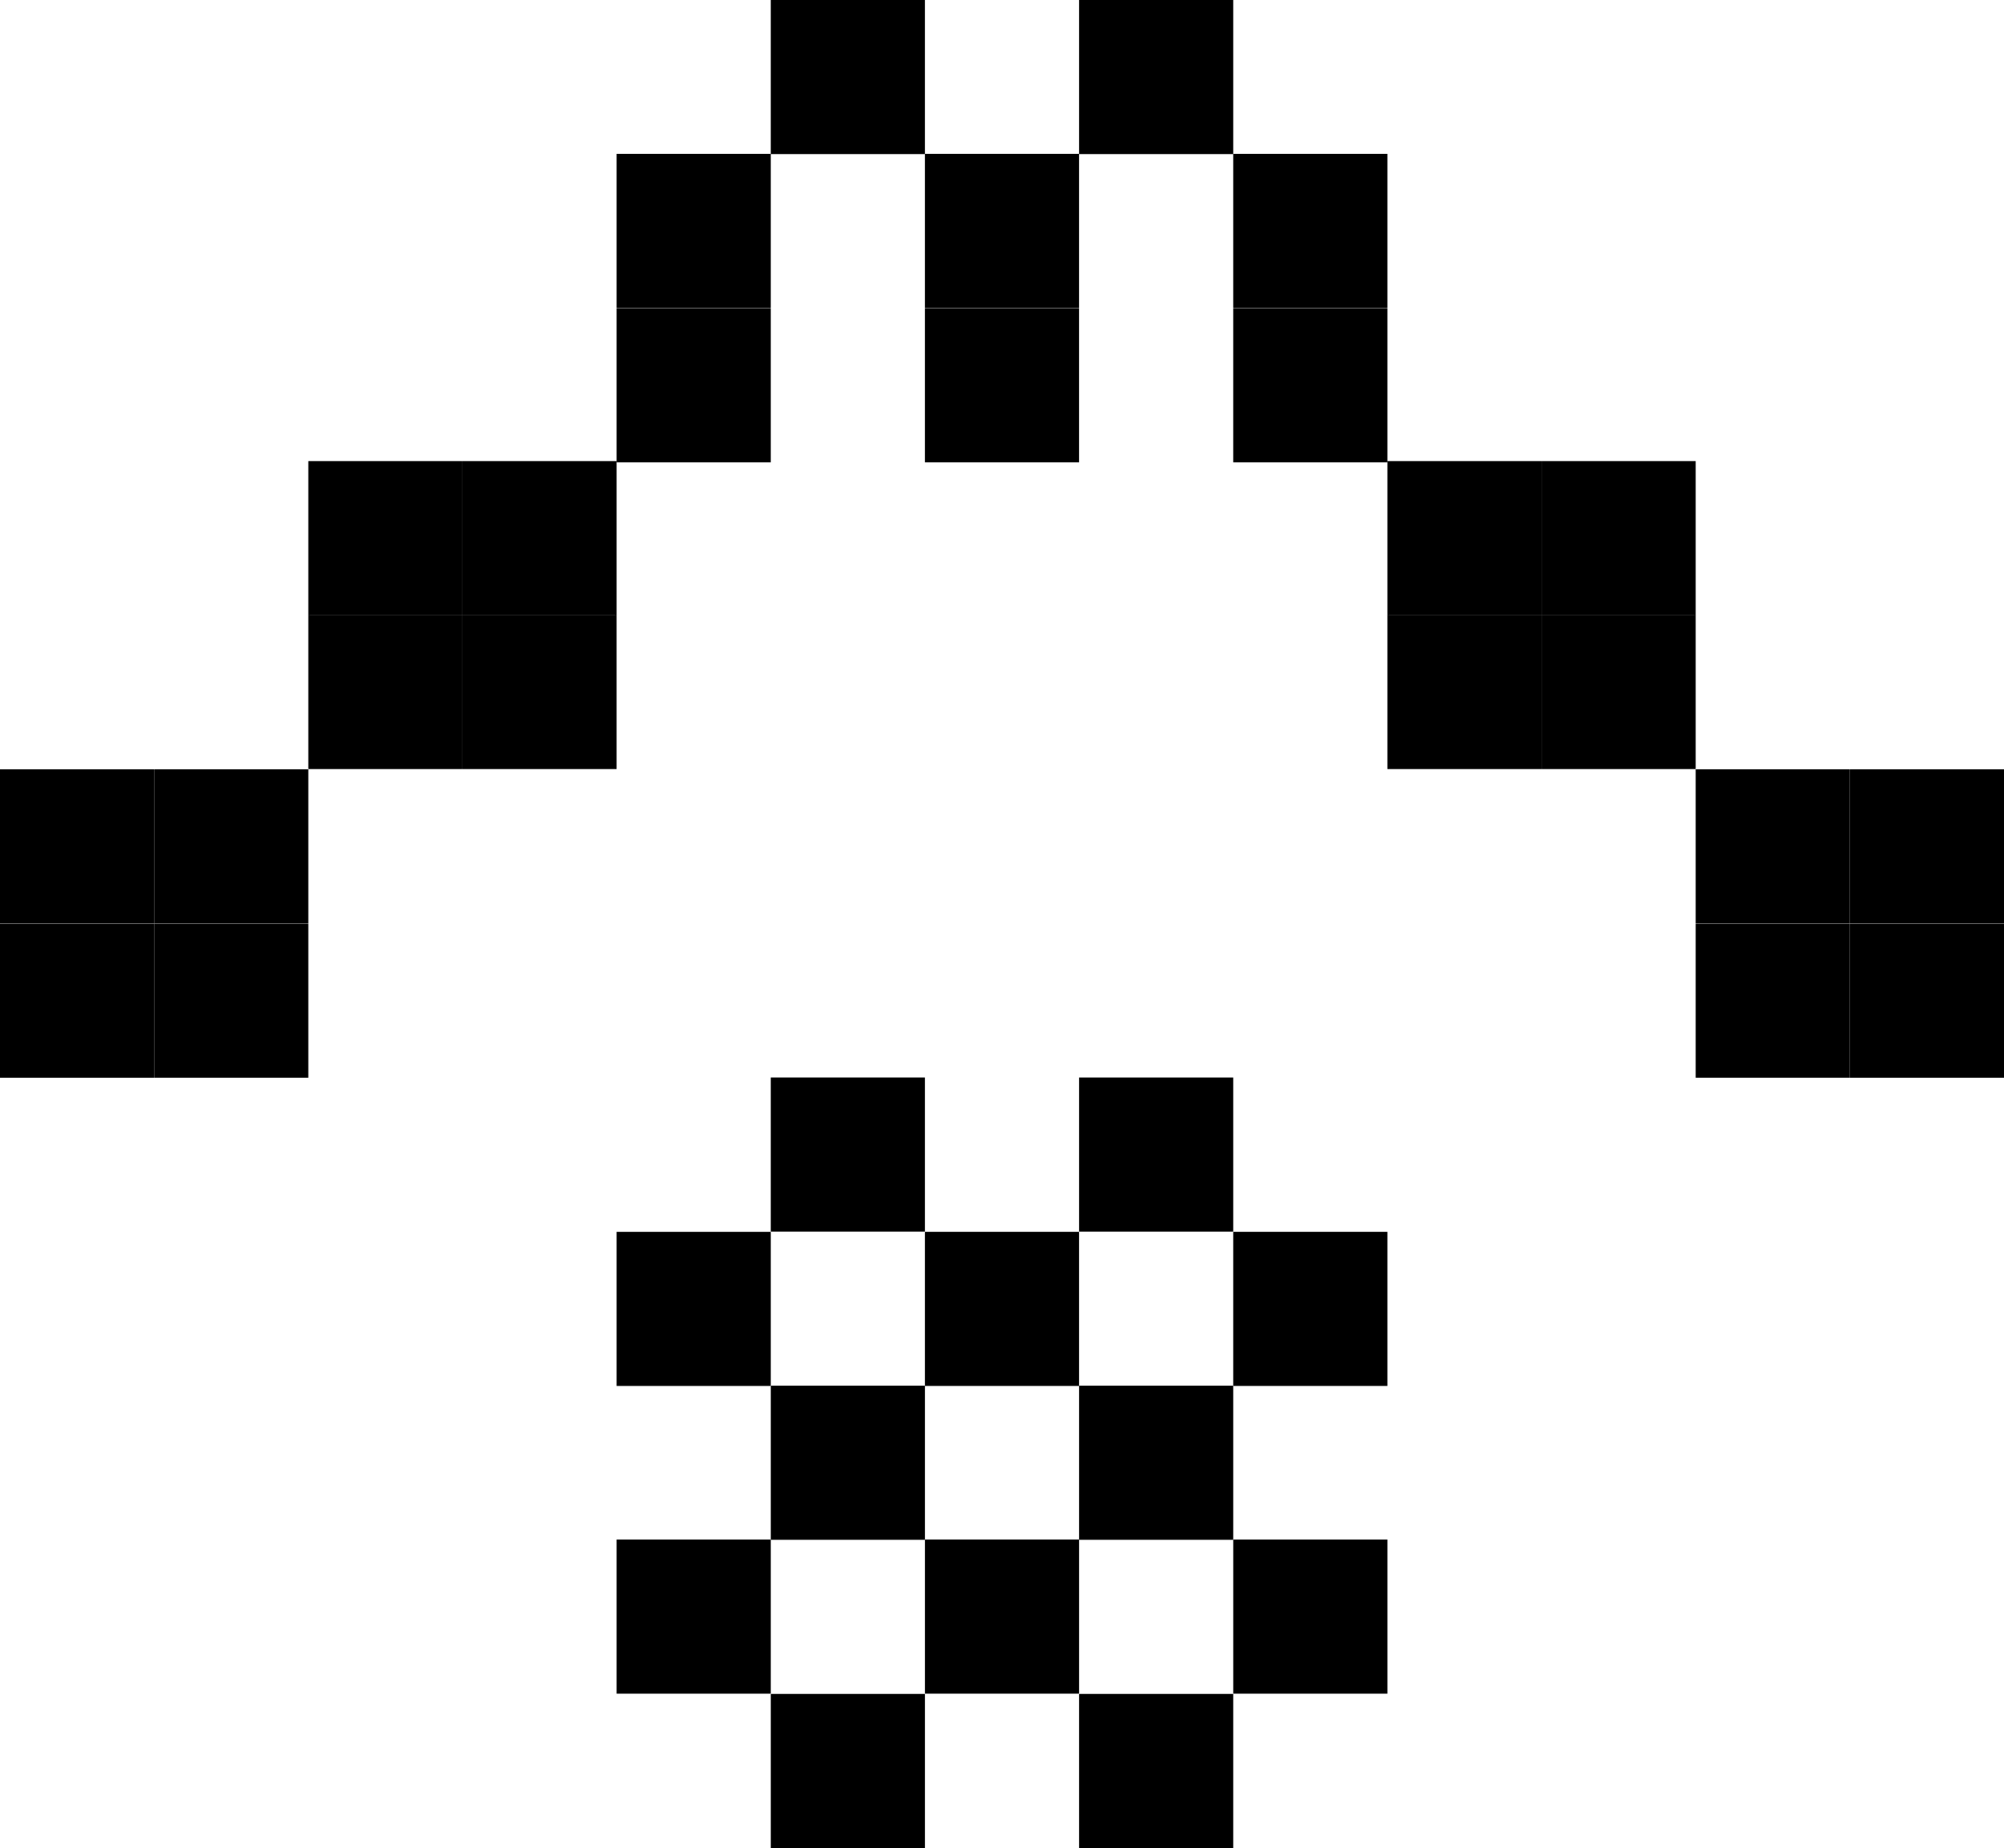 <svg width="232" height="214" viewBox="0 0 232 214" fill="none" xmlns="http://www.w3.org/2000/svg">
<g clip-path="url(#clip0_172_607)">
<path d="M142.769 17.844V0L124.924 0V17.844H142.769Z" fill="black"/>
<path d="M107.076 17.844V0L89.231 0V17.844H107.076Z" fill="black"/>
<path d="M160.615 35.662V17.817H142.769V35.662H160.615Z" fill="black"/>
<path d="M124.922 35.66V17.816H107.076V35.66H124.922Z" fill="black"/>
<path d="M89.231 35.662V17.817H71.385V35.662H89.231Z" fill="black"/>
<path d="M160.615 53.534V35.69H142.769V53.534H160.615Z" fill="black"/>
<path d="M124.922 53.533V35.688H107.076V53.533H124.922Z" fill="black"/>
<path d="M89.231 53.534V35.69H71.385V53.534H89.231Z" fill="black"/>
<path d="M178.462 71.239V53.395H160.616V71.239H178.462Z" fill="black"/>
<path d="M196.307 71.239V53.395H178.462V71.239H196.307Z" fill="black"/>
<path d="M71.385 71.239V53.395H53.54V71.239H71.385Z" fill="black"/>
<path d="M53.538 71.239V53.395H35.693V71.239H53.538Z" fill="black"/>
<path d="M178.46 89.057V71.213H160.615V89.057H178.46Z" fill="black"/>
<path d="M196.307 89.057V71.213H178.462V89.057H196.307Z" fill="black"/>
<path d="M71.384 89.057V71.213H53.538V89.057H71.384Z" fill="black"/>
<path d="M53.538 89.057V71.213H35.693V89.057H53.538Z" fill="black"/>
<path d="M232 106.93V89.085H214.155V106.93H232Z" fill="black"/>
<path d="M214.153 106.928V89.084H196.307V106.928H214.153Z" fill="black"/>
<path d="M35.693 106.928V89.084H17.847V106.928H35.693Z" fill="black"/>
<path d="M17.846 106.929V89.085H5.34058e-05V106.929H17.846Z" fill="black"/>
<path d="M232 124.802V106.958H214.155V124.802H232Z" fill="black"/>
<path d="M214.153 124.8V106.956H196.307V124.8H214.153Z" fill="black"/>
<path d="M35.693 124.8V106.956H17.847V124.8H35.693Z" fill="black"/>
<path d="M17.846 124.802V106.958H4.95911e-05V124.802H17.846Z" fill="black"/>
<path d="M142.769 142.62V124.776H124.924V142.62H142.769Z" fill="black"/>
<path d="M107.076 142.618V124.774H89.231V142.618H107.076Z" fill="black"/>
<path d="M160.615 160.491V142.646H142.769V160.491H160.615Z" fill="black"/>
<path d="M124.922 160.491V142.646H107.076V160.491H124.922Z" fill="black"/>
<path d="M89.231 160.492V142.648H71.385V160.492H89.231Z" fill="black"/>
<path d="M142.769 178.308V160.464H124.924V178.308H142.769Z" fill="black"/>
<path d="M107.078 178.308V160.464H89.233V178.308H107.078Z" fill="black"/>
<path d="M160.616 196.126V178.281H142.771V196.126H160.616Z" fill="black"/>
<path d="M124.924 196.124V178.279H107.078V196.124H124.924Z" fill="black"/>
<path d="M89.231 196.126V178.281H71.385V196.126H89.231Z" fill="black"/>
<path d="M142.769 213.998V196.154H124.924V213.998H142.769Z" fill="black"/>
<path d="M107.078 213.998V196.154H89.233V213.998H107.078Z" fill="black"/>
</g>
<defs>
<clipPath id="clip0_172_607">
<rect width="232" height="214" fill="white"/>
</clipPath>
</defs>
</svg>
